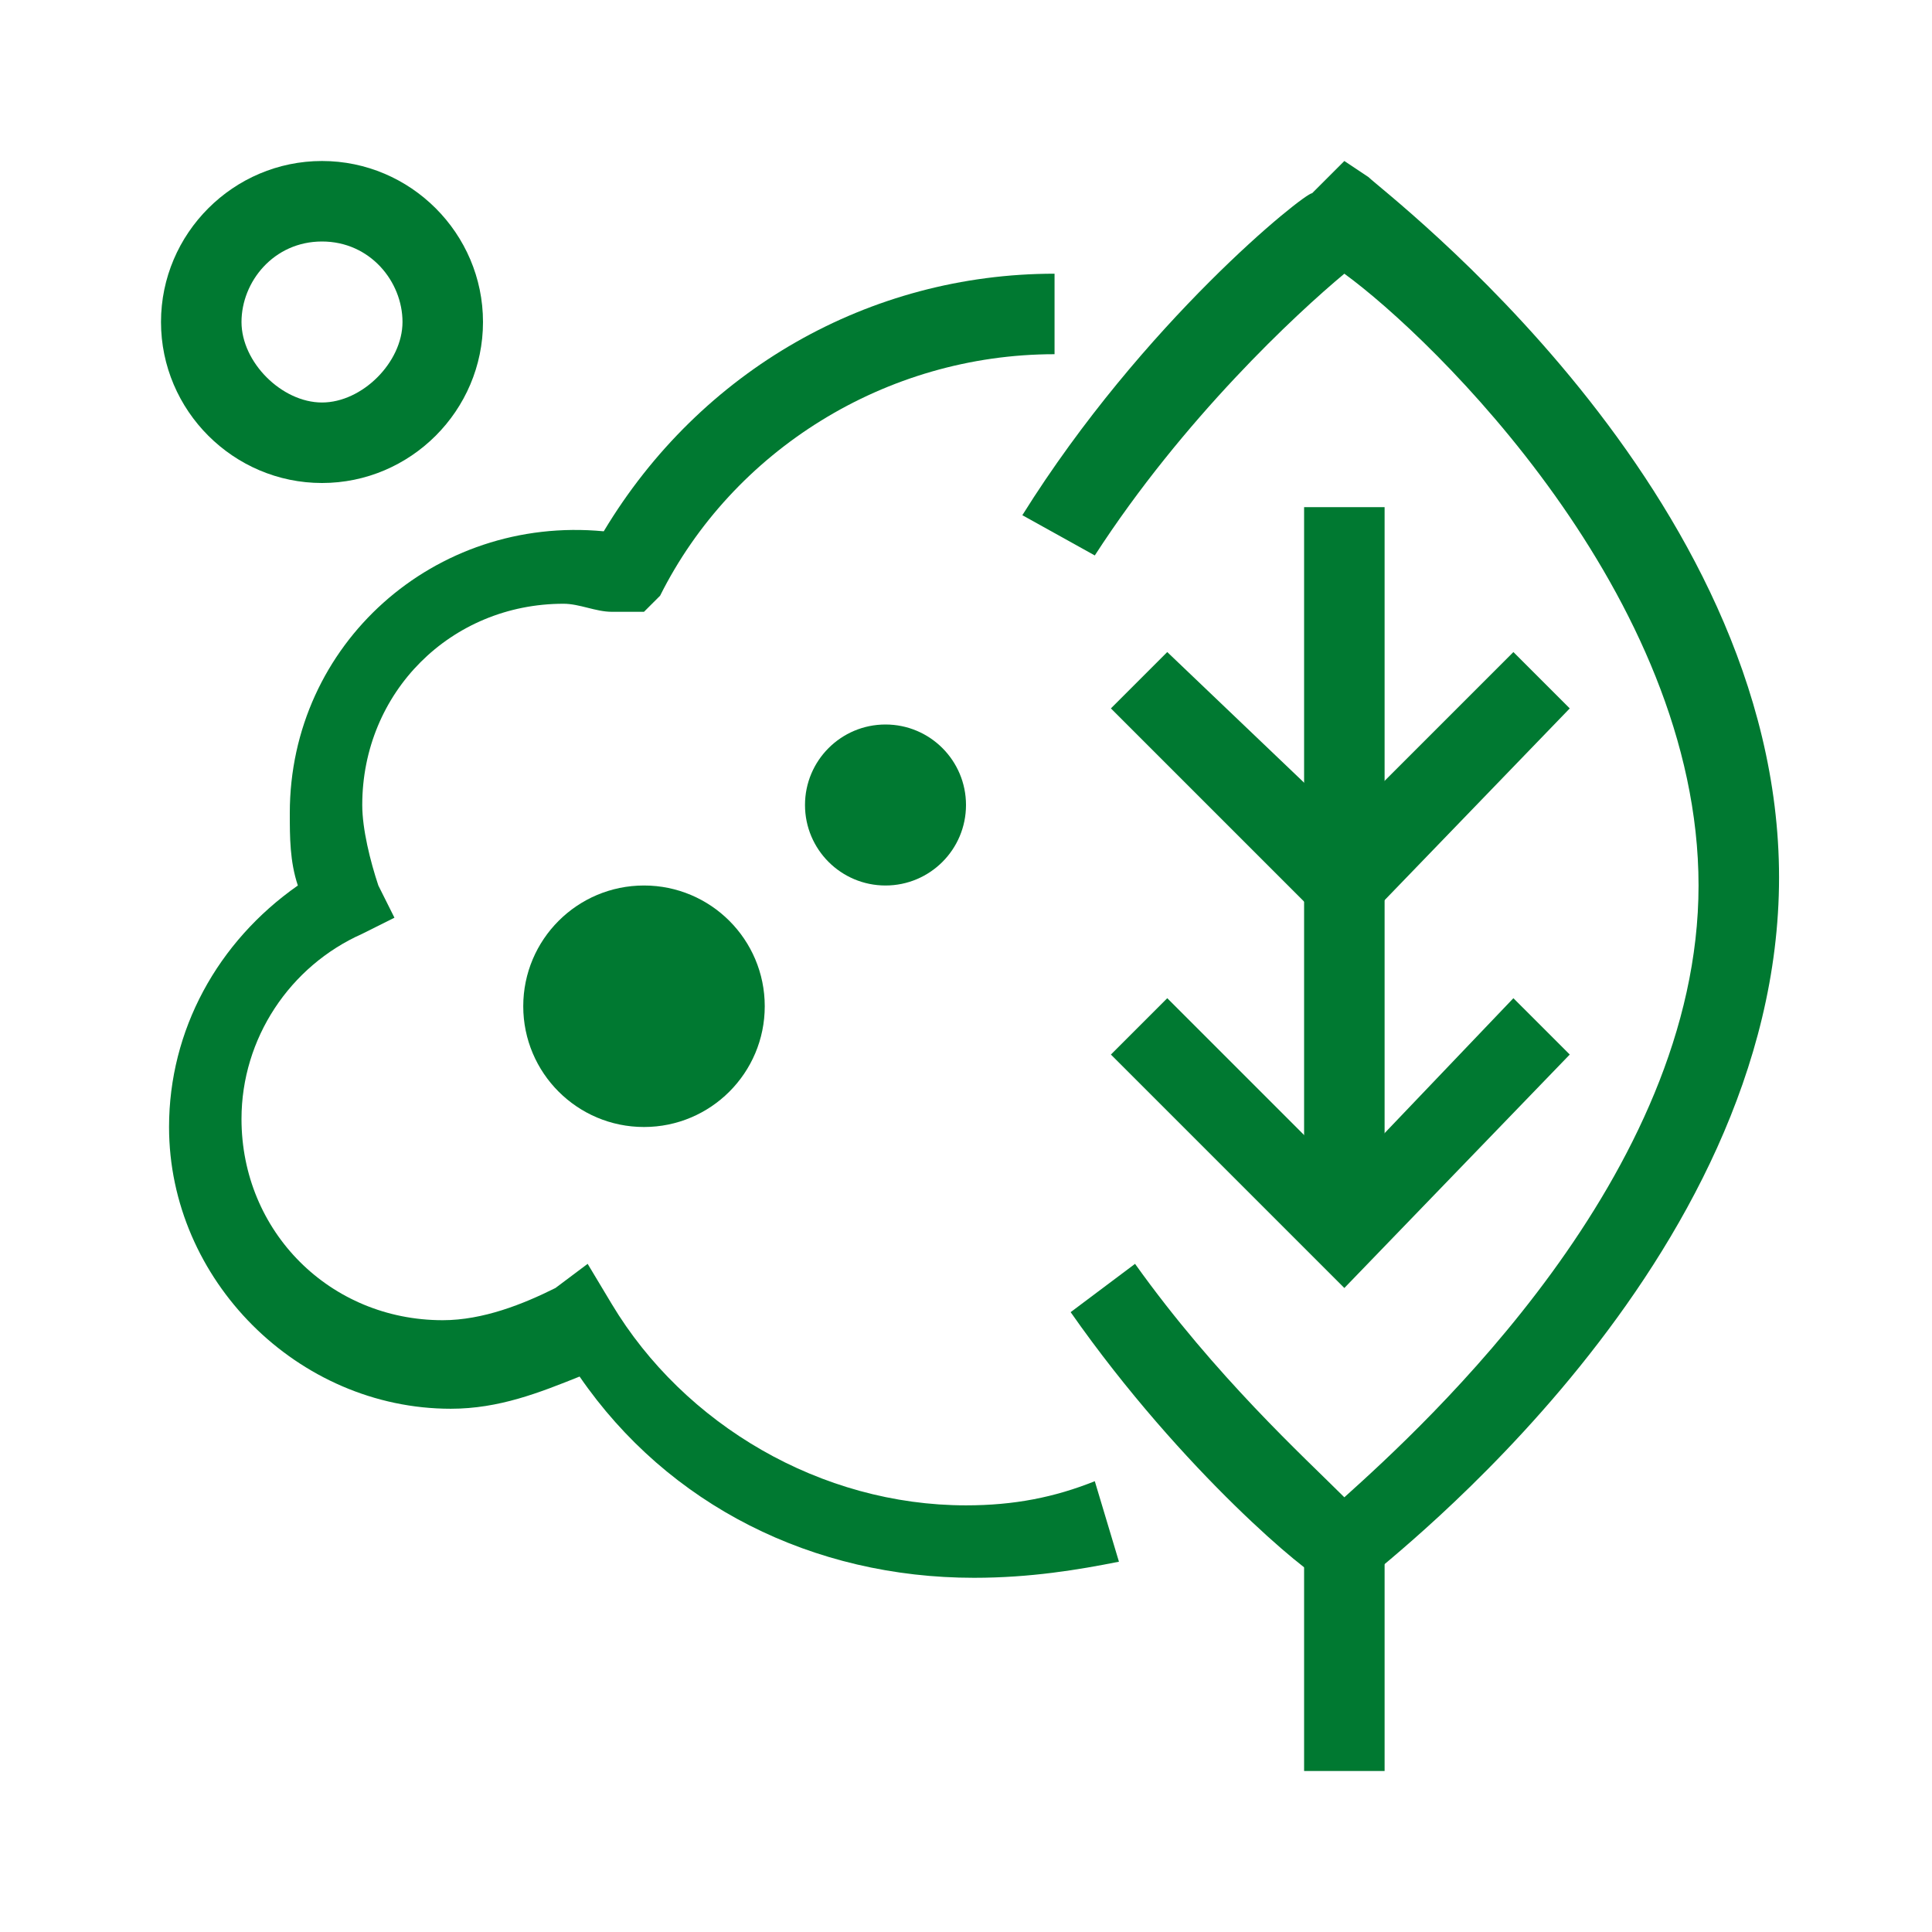 <?xml version="1.0" encoding="utf-8"?>
<!-- Generator: Adobe Illustrator 27.5.0, SVG Export Plug-In . SVG Version: 6.00 Build 0)  -->
<svg version="1.1" id="Artwork" xmlns="http://www.w3.org/2000/svg" xmlns:xlink="http://www.w3.org/1999/xlink" x="0px" y="0px"
	 viewBox="0 0 24 24" style="enable-background:new 0 0 24 24;" xml:space="preserve">
<style type="text/css">
	.st0{fill:#007931;}
</style>
<circle class="st0" cx="11" cy="10" r="1"/>
<circle class="st0" cx="8" cy="12.5" r="1.5"/>
<path class="st0" d="M12.1,19.6c-2,0-3.8-0.9-4.9-2.5c-0.5,0.2-1,0.4-1.6,0.4c-1.9,0-3.5-1.6-3.5-3.5c0-1.2,0.6-2.3,1.6-3
	c-0.1-0.3-0.1-0.6-0.1-0.9c0-2.1,1.8-3.7,3.9-3.5c1.2-2,3.3-3.2,5.6-3.2v1c-2.1,0-4,1.2-4.9,3L8,7.6L7.6,7.6c-0.2,0-0.4-0.1-0.6-0.1
	c-1.4,0-2.5,1.1-2.5,2.5c0,0.3,0.1,0.7,0.2,1l0.2,0.4l-0.4,0.2c-0.9,0.4-1.5,1.3-1.5,2.3c0,1.4,1.1,2.5,2.5,2.5c0.5,0,1-0.2,1.4-0.4
	l0.4-0.3l0.3,0.5c0.9,1.5,2.6,2.5,4.4,2.5c0.6,0,1.1-0.1,1.6-0.3l0.3,1C13.4,19.5,12.8,19.6,12.1,19.6L12.1,19.6z"/>
<path class="st0" d="M4,3c0.6,0,1,0.5,1,1S4.5,5,4,5S3,4.5,3,4S3.4,3,4,3 M4,2C2.9,2,2,2.9,2,4s0.9,2,2,2s2-0.9,2-2S5.1,2,4,2L4,2z"
	/>
<polygon class="st0" points="16.7,16 13.8,13.1 14.5,12.4 16.7,14.6 18.8,12.4 19.5,13.1 "/>
<polygon class="st0" points="16.7,11.7 13.8,8.8 14.5,8.1 16.7,10.2 18.8,8.1 19.5,8.8 "/>
<g>
	<g>
		<path class="st0" d="M16.7,19.8l-0.3-0.2c-0.1,0-1.7-1.3-3.1-3.3l0.8-0.6c1,1.4,2.1,2.4,2.6,2.9c1-0.9,4.4-4,4.4-7.6
			s-3.3-6.8-4.4-7.6c-0.6,0.5-2,1.8-3.1,3.5l-0.9-0.5c1.5-2.4,3.5-4,3.6-4L16.7,2L17,2.2c0.2,0.2,5.1,3.9,5.1,8.7s-4.9,8.5-5.1,8.7
			L16.7,19.8L16.7,19.8z"/>
		<rect x="16.2" y="6.3" class="st0" width="1" height="9"/>
	</g>
	<rect x="16.2" y="19.1" class="st0" width="1" height="2.9"/>
</g>
</svg>
